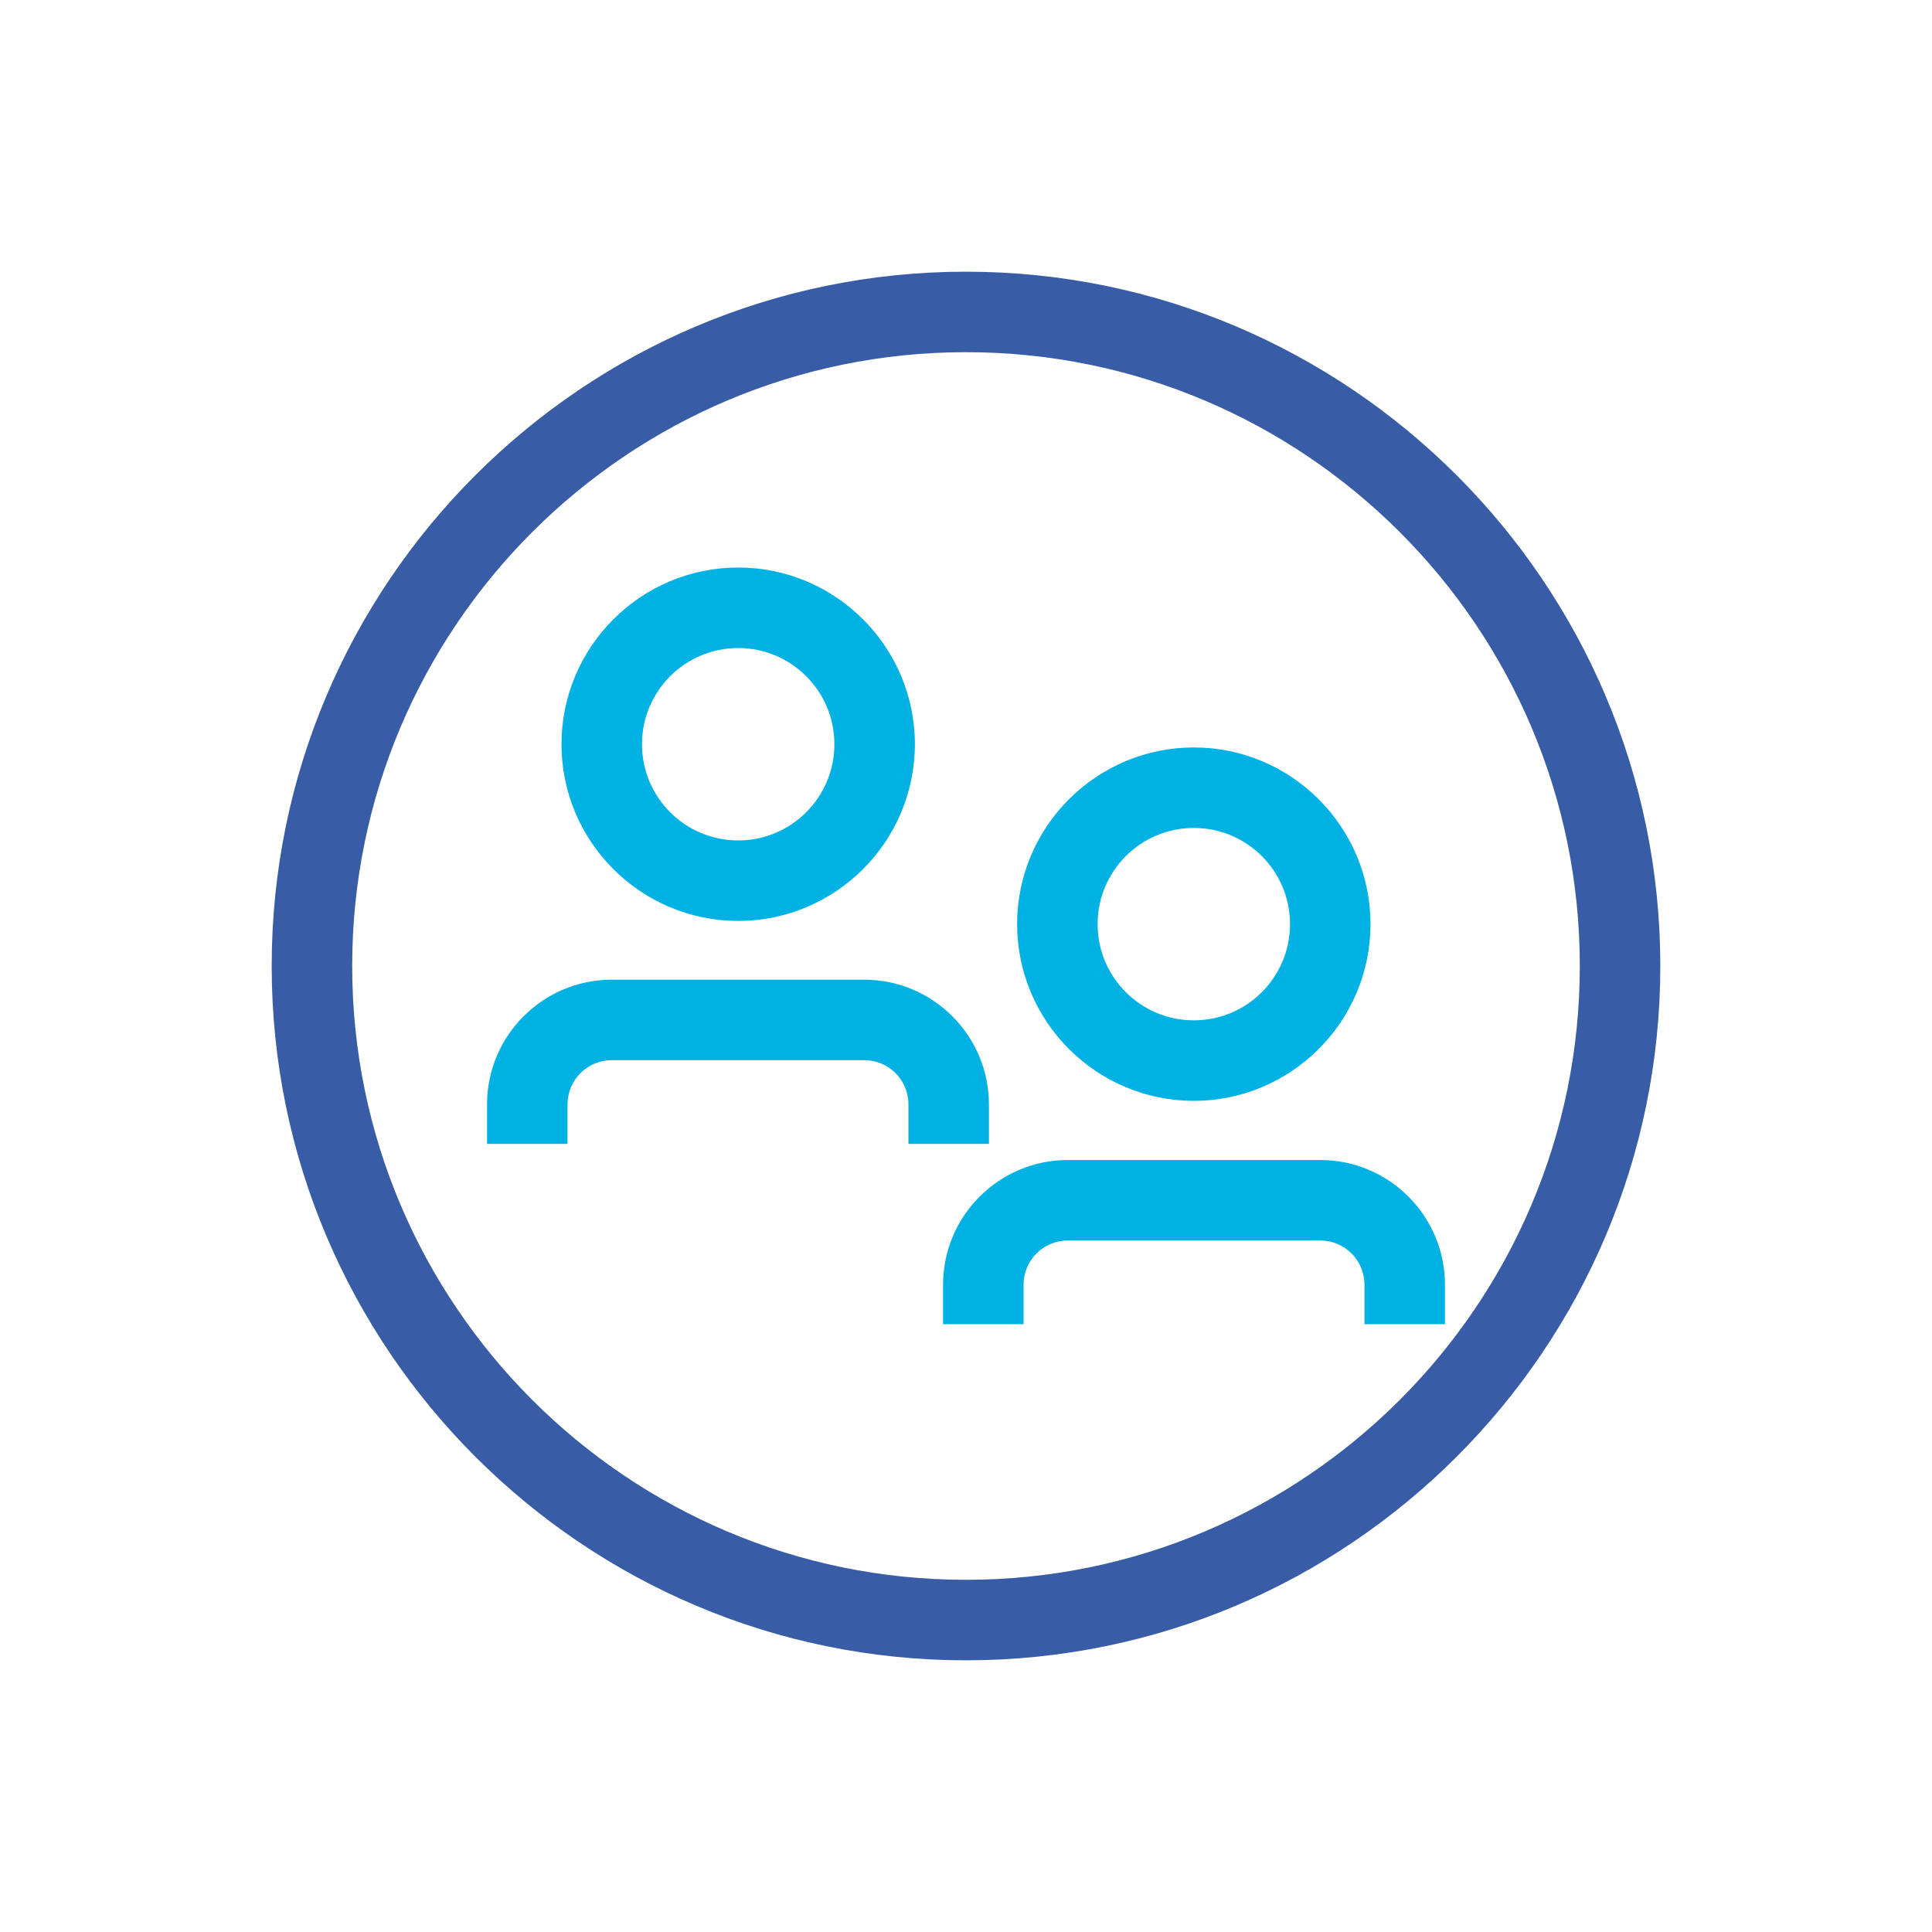 <?xml version="1.0" encoding="UTF-8"?><svg id="Layer_1" xmlns="http://www.w3.org/2000/svg" viewBox="0 0 48 48"><defs><style>.cls-1{fill:#00b2e3;}.cls-2{fill:#385ca5;}</style></defs><path class="cls-1" d="m18.34,22.88c-2.42,0-4.39-1.97-4.39-4.39s1.97-4.39,4.39-4.39,4.39,1.97,4.39,4.39-1.97,4.39-4.39,4.39Zm0-6.78c-1.32,0-2.39,1.07-2.39,2.39s1.07,2.39,2.39,2.39,2.39-1.07,2.39-2.39-1.07-2.39-2.39-2.39Z"/><path class="cls-1" d="m24.57,28.42h-2v-.98c0-.61-.49-1.1-1.1-1.1h-6.27c-.61,0-1.1.49-1.1,1.1v.98h-2v-.98c0-1.71,1.39-3.1,3.1-3.1h6.27c1.71,0,3.1,1.39,3.1,3.1v.98Z"/><path class="cls-1" d="m29.66,27.35c-2.42,0-4.39-1.97-4.39-4.39s1.97-4.39,4.39-4.39,4.39,1.97,4.39,4.39-1.97,4.39-4.39,4.39Zm0-6.78c-1.32,0-2.39,1.07-2.39,2.39s1.07,2.39,2.39,2.39,2.39-1.07,2.39-2.39-1.07-2.39-2.39-2.39Z"/><path class="cls-1" d="m35.9,32.9h-2v-.98c0-.61-.49-1.1-1.1-1.1h-6.27c-.61,0-1.1.49-1.1,1.1v.98h-2v-.98c0-1.71,1.39-3.1,3.1-3.1h6.27c1.71,0,3.1,1.39,3.1,3.1v.98Z"/><path class="cls-2" d="m24,41.25c-9.51,0-17.25-7.74-17.25-17.25S14.49,6.75,24,6.75s17.25,7.74,17.25,17.25-7.74,17.25-17.25,17.25Zm0-32.5c-8.41,0-15.25,6.84-15.25,15.25s6.84,15.25,15.25,15.25,15.25-6.84,15.25-15.25-6.84-15.25-15.25-15.25Z"/></svg>